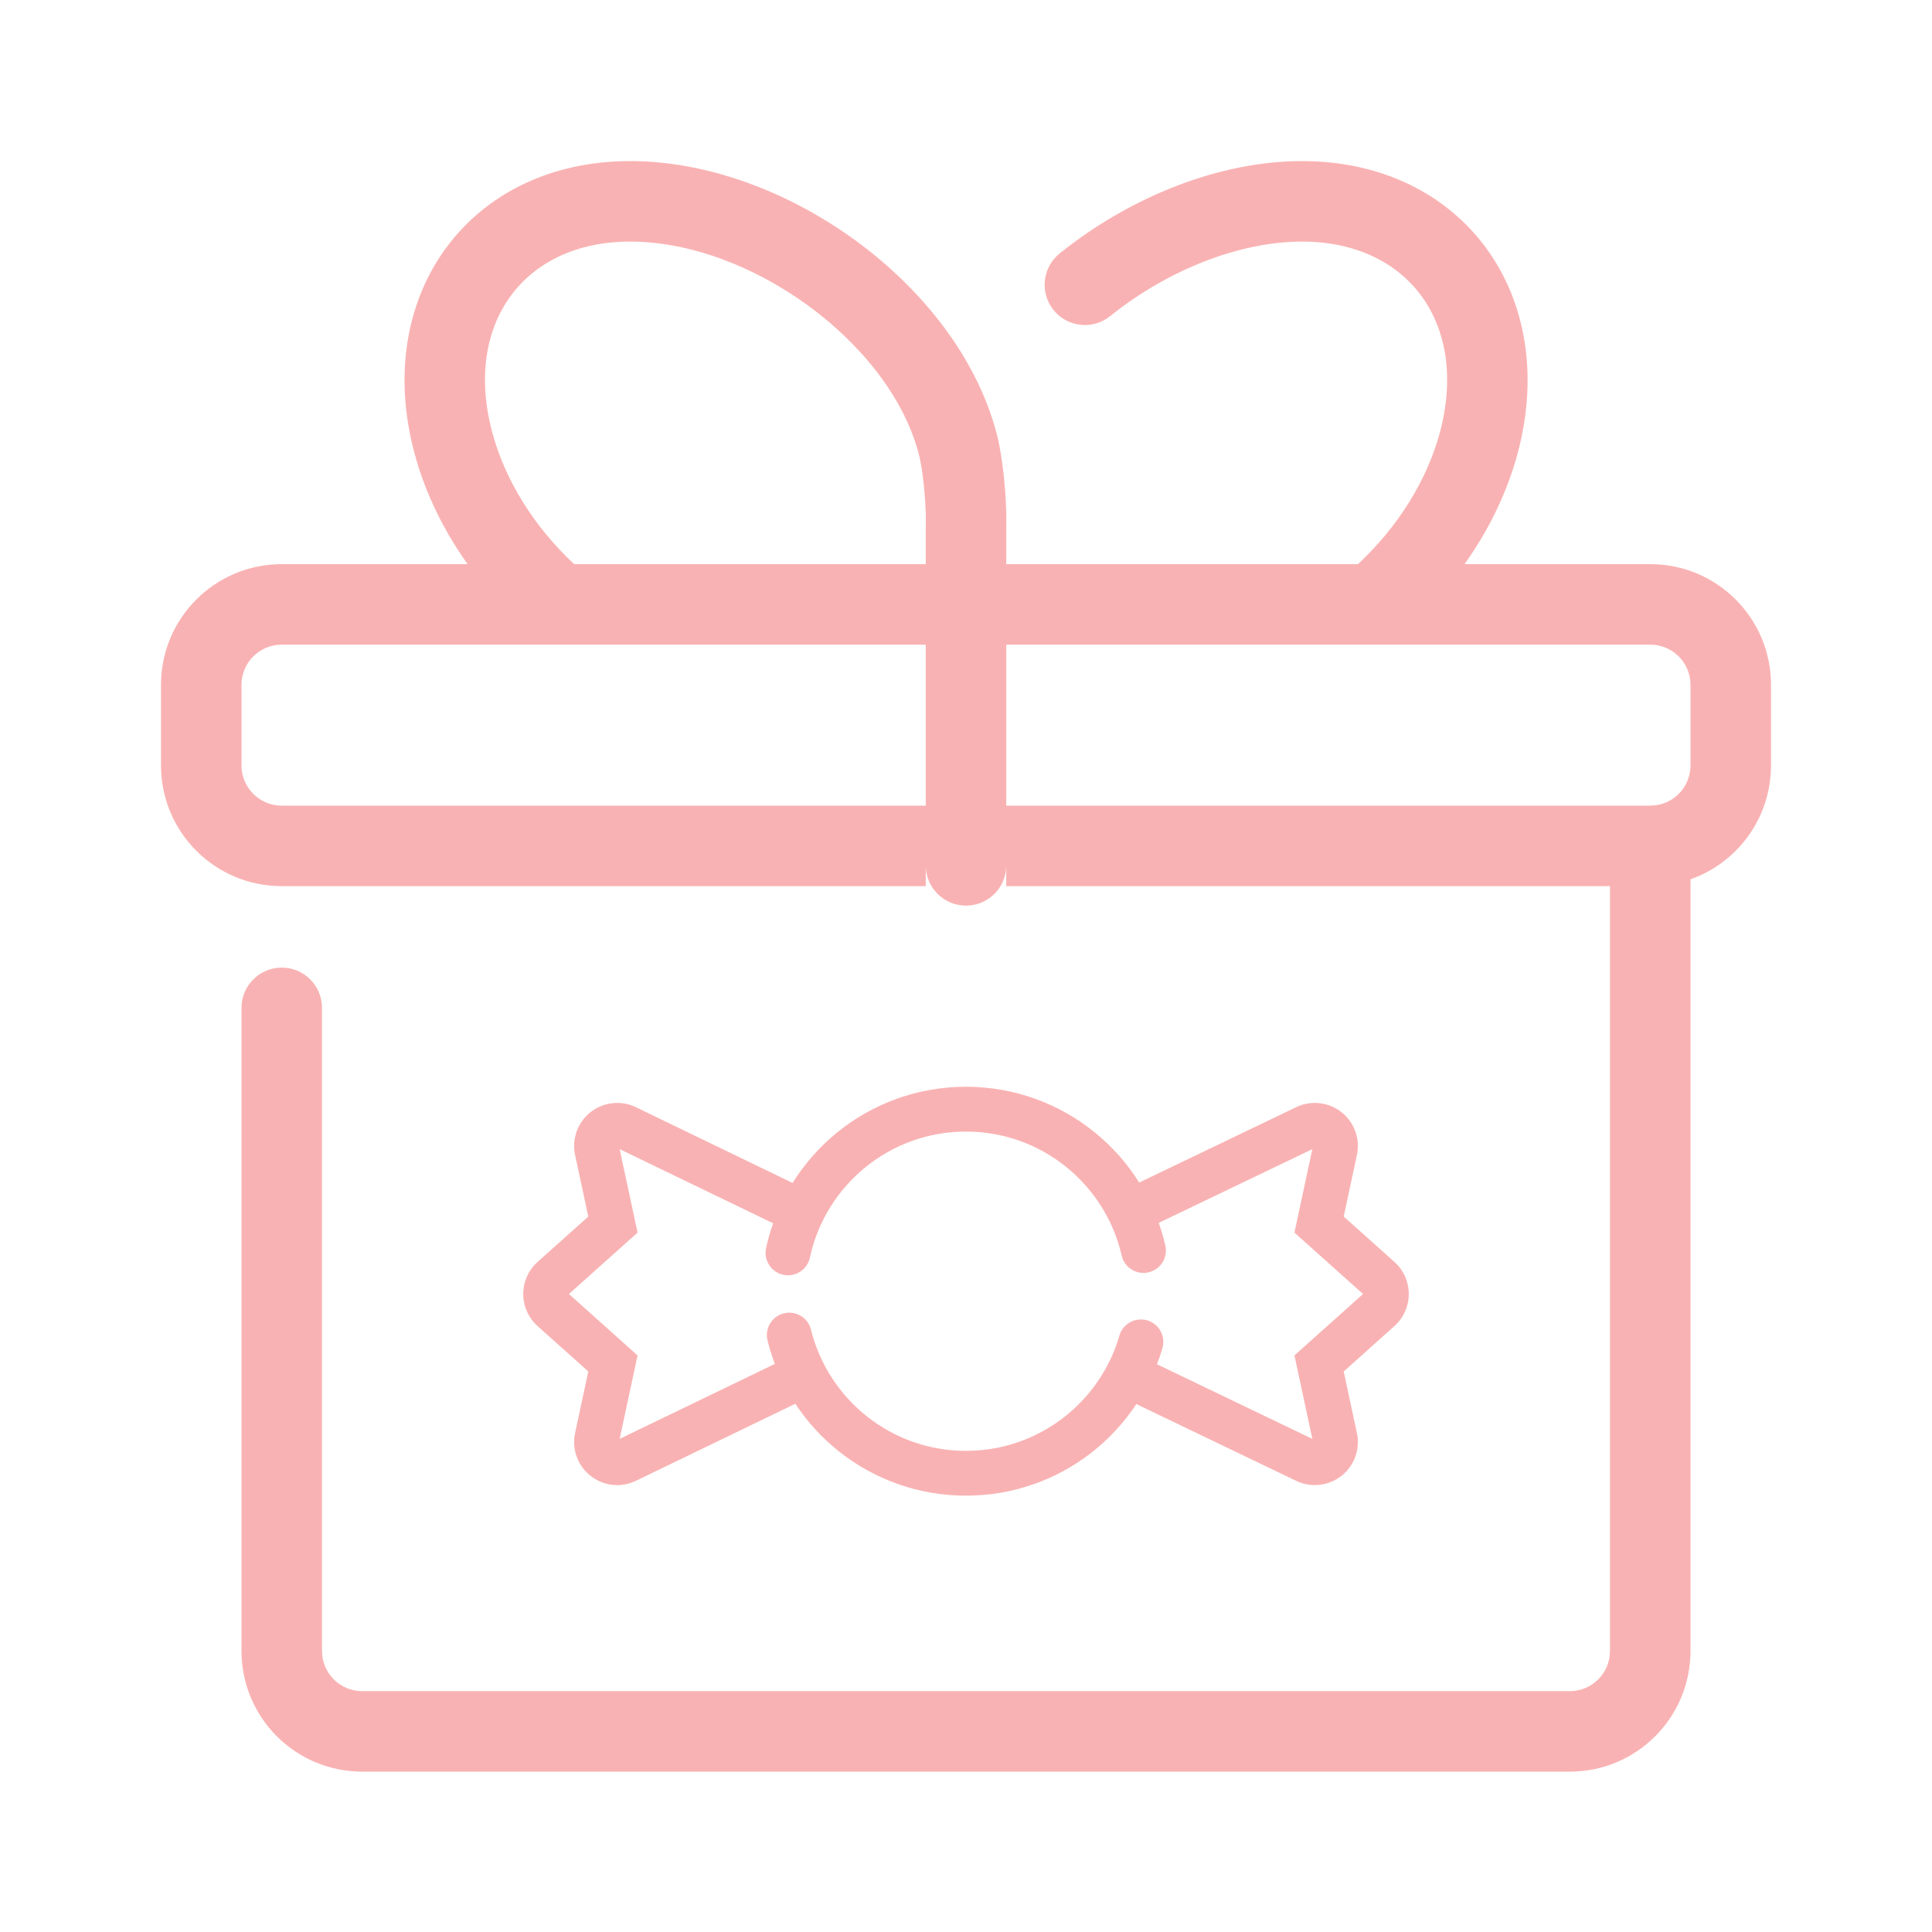 <svg width="48" height="48" viewBox="0 0 48 48" fill="none" xmlns="http://www.w3.org/2000/svg">
<path fill-rule="evenodd" clip-rule="evenodd" d="M10.298 11.261C10.558 12.231 11.011 13.166 11.617 14.016H7C5.342 14.016 4 15.358 4 17.016V19.016C4 20.675 5.342 22.016 7 22.016H23C23 22.016 23 20.948 23 21.5C23 22.052 23.448 22.5 24 22.5C24.552 22.5 25 22.052 25 21.5V22.016H40V41.016C40 41.57 39.554 42.016 39 42.016H9C8.446 42.016 8 41.57 8 41.016V25.04C8 24.488 7.552 24.04 7 24.04C6.448 24.04 6 24.488 6 25.04V41.016C6 42.675 7.342 44.016 9 44.016H39C40.658 44.016 42 42.675 42 41.016V21.846C43.166 21.435 44 20.324 44 19.016V17.016C44 15.358 42.658 14.016 41 14.016H36.386C36.992 13.166 37.444 12.232 37.706 11.261C38.761 7.321 36.33 4.002 32.348 4.002C30.327 4.002 28.111 4.864 26.328 6.296C25.897 6.642 25.828 7.271 26.174 7.702C26.52 8.132 27.149 8.201 27.58 7.855C29.024 6.695 30.808 6.002 32.348 6.002C34.992 6.002 36.494 8.053 35.774 10.743C35.453 11.937 34.732 13.087 33.739 14.016H25V13.082C25.001 13.064 25.002 13.046 25.002 13.027C25.01 12.327 24.916 11.339 24.753 10.74C23.77 7.068 19.511 4.002 15.656 4.002C11.672 4.002 9.241 7.321 10.298 11.261ZM12.23 10.743C12.549 11.935 13.27 13.085 14.263 14.016H23V13.016C23 12.992 23.001 12.968 23.003 12.944C23.003 12.413 22.927 11.646 22.822 11.26C22.079 8.485 18.629 6.002 15.656 6.002C13.01 6.002 11.508 8.052 12.23 10.743ZM25 20.016H41C41.554 20.016 42 19.57 42 19.016V17.016C42 16.463 41.554 16.016 41 16.016H25V20.016ZM23 16.016H7C6.446 16.016 6 16.463 6 17.016V19.016C6 19.57 6.446 20.016 7 20.016H23V16.016Z" fill="#F9B2B3"/>
<path d="M35 32.149C35 31.845 34.871 31.555 34.644 31.352L33.384 30.225L33.712 28.695C33.728 28.621 33.736 28.546 33.736 28.471C33.736 28.151 33.592 27.844 33.337 27.638C33.143 27.482 32.905 27.402 32.666 27.402C32.516 27.402 32.365 27.433 32.224 27.497L32.219 27.5L28.303 29.38C28.003 28.902 27.626 28.478 27.189 28.126C26.318 27.422 25.205 27 24 27C22.783 27 21.66 27.43 20.786 28.146C20.357 28.497 19.987 28.917 19.691 29.39L15.782 27.5L15.775 27.497C15.635 27.433 15.484 27.402 15.334 27.402C15.094 27.402 14.857 27.482 14.663 27.638H14.663C14.408 27.844 14.264 28.151 14.264 28.471C14.264 28.546 14.272 28.621 14.288 28.696L14.616 30.226L13.356 31.352C13.13 31.555 13 31.845 13 32.149C13 32.453 13.13 32.743 13.356 32.946L14.616 34.073L14.288 35.603C14.272 35.678 14.264 35.753 14.264 35.827C14.264 36.148 14.408 36.455 14.663 36.66C14.857 36.816 15.094 36.897 15.334 36.897C15.484 36.897 15.634 36.866 15.775 36.801L15.783 36.798L19.76 34.876C20.057 35.327 20.424 35.727 20.846 36.062C21.711 36.748 22.81 37.16 24 37.159C25.155 37.16 26.226 36.772 27.079 36.12C27.53 35.776 27.918 35.357 28.233 34.884L32.218 36.798L32.224 36.801C32.366 36.865 32.516 36.897 32.666 36.897C32.906 36.897 33.143 36.816 33.337 36.66C33.592 36.455 33.736 36.148 33.736 35.827C33.736 35.753 33.728 35.677 33.712 35.603L33.384 34.074L34.644 32.946C34.871 32.743 35 32.453 35 32.149ZM32.16 33.675L32.605 35.749L28.745 33.895C28.796 33.764 28.841 33.63 28.88 33.493C28.966 33.197 28.796 32.888 28.5 32.803C28.205 32.718 27.896 32.888 27.811 33.183C27.572 34.009 27.071 34.726 26.404 35.235C25.735 35.744 24.906 36.046 24 36.046C23.067 36.046 22.215 35.726 21.537 35.189C20.86 34.652 20.363 33.898 20.149 33.036C20.076 32.737 19.774 32.556 19.475 32.629C19.177 32.703 18.995 33.005 19.069 33.303C19.118 33.502 19.18 33.696 19.251 33.886L15.395 35.749L15.84 33.675L14.135 32.149L15.84 30.624L15.395 28.55L19.208 30.392C19.137 30.593 19.078 30.799 19.033 31.011C18.969 31.312 19.16 31.608 19.461 31.672C19.761 31.737 20.057 31.545 20.122 31.244C20.313 30.351 20.807 29.568 21.491 29.008C22.175 28.448 23.046 28.114 24 28.114C24.945 28.114 25.807 28.442 26.489 28.992C27.171 29.542 27.666 30.312 27.867 31.192C27.935 31.492 28.234 31.68 28.534 31.611C28.833 31.543 29.021 31.244 28.952 30.945C28.909 30.753 28.853 30.565 28.788 30.382L32.605 28.55L32.16 30.624L33.865 32.149L32.16 33.675Z" fill="#F9B2B3"/>
</svg>

